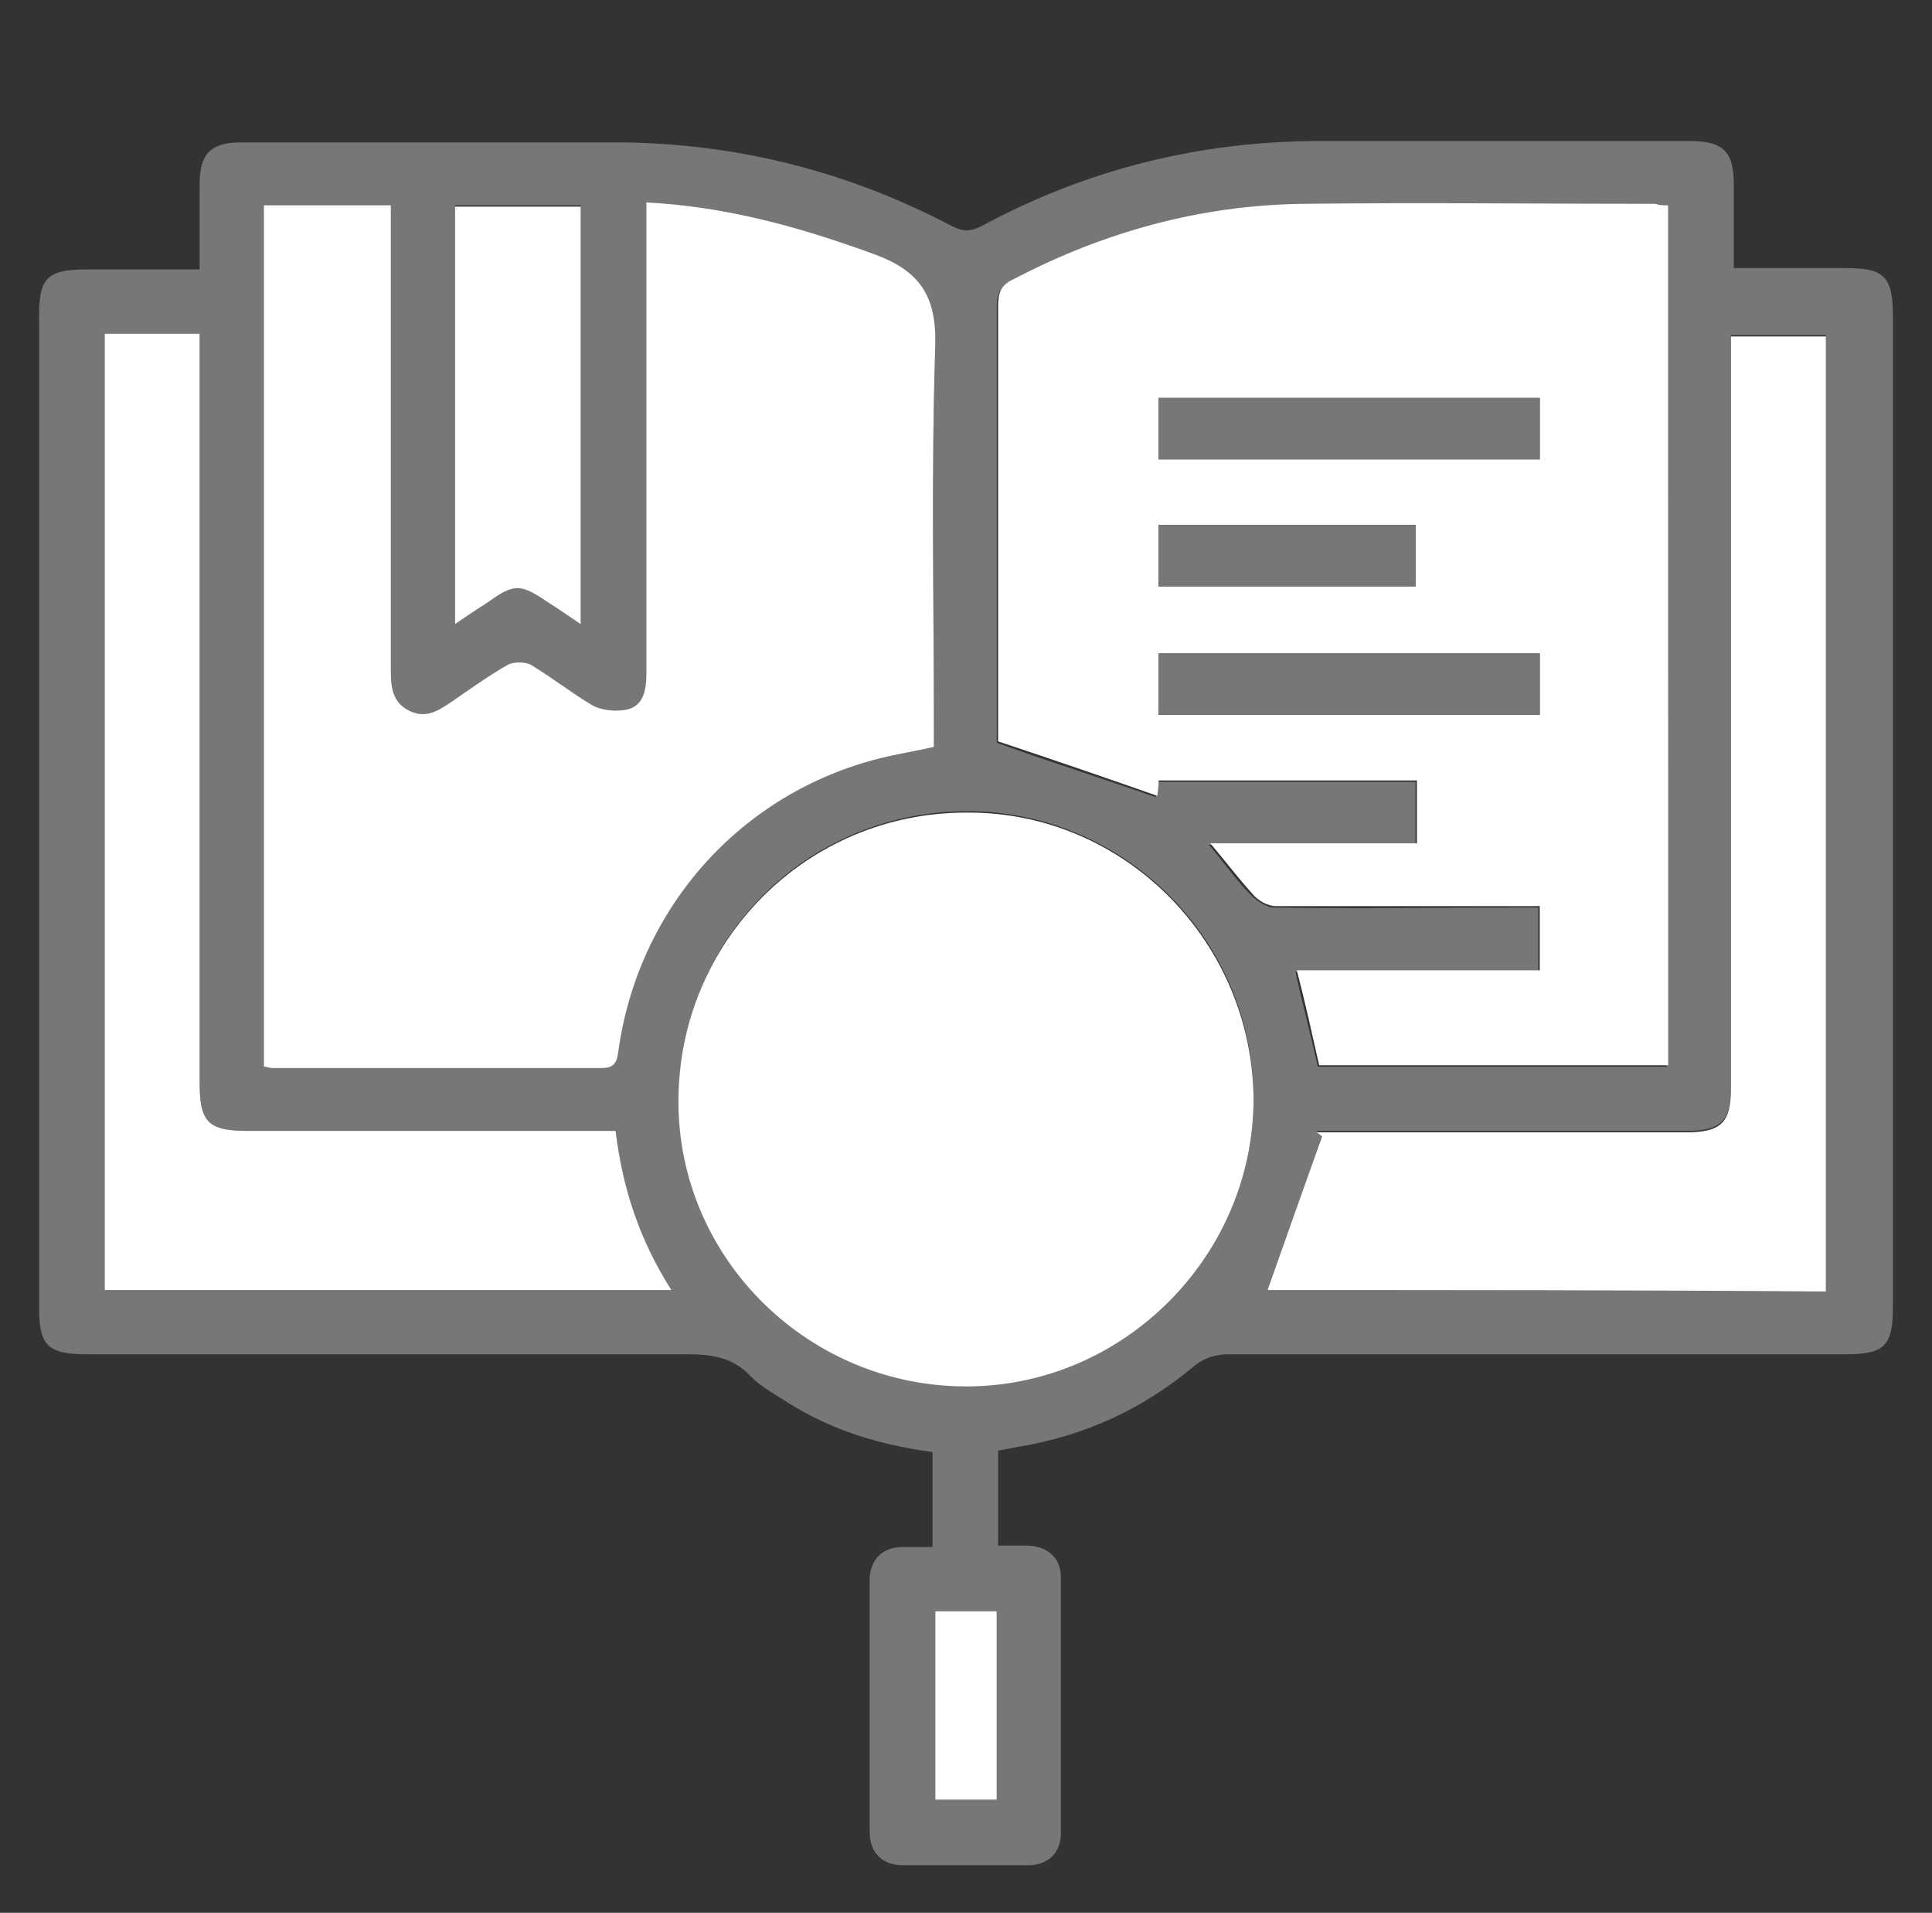 <?xml version="1.0" encoding="utf-8"?>
<!-- Generator: Adobe Illustrator 27.8.1, SVG Export Plug-In . SVG Version: 6.00 Build 0)  -->
<svg version="1.1" id="圖層_1" xmlns="http://www.w3.org/2000/svg" xmlns:xlink="http://www.w3.org/1999/xlink" x="0px" y="0px"
	 viewBox="0 0 138.4 137" style="enable-background:new 0 0 138.4 137;" xml:space="preserve">
<rect x="0" y="0" width="138.4" height="137" fill="#333333" stroke="none"/>
<style type="text/css">
	.st0{fill:#777777;}
	.st1{fill:#FFFFFF;}
</style>
<g>
	<path class="st0" d="M71.5,103.9c0,2.2,0,4.4,0,6.8c0.7,0,1.5,0,2.2,0c1.4,0.1,2.3,0.9,2.3,2.3c0,6.1,0,12.2,0,18.3
		c0,1.4-0.9,2.3-2.4,2.3c-3,0-5.9,0-8.9,0c-1.5,0-2.4-0.9-2.4-2.4c0-6,0-12,0-18c0-1.5,0.9-2.4,2.4-2.4c0.7,0,1.3,0,2.1,0
		c0-2.3,0-4.5,0-6.8c-3.7-0.5-7.1-1.5-10.3-3.5c-0.9-0.6-1.9-1.1-2.7-1.9C52.5,97.2,51,97,49.2,97C34.9,97,20.6,97,6.3,97
		c-2.9,0-3.5-0.6-3.5-3.4c0-23.7,0-47.4,0-71c0-2.7,0.6-3.3,3.4-3.3c2.6,0,5.2,0,8.1,0c0-2.1,0-4.1,0-6.1c0-2.2,0.8-3,3-3
		c9.1,0,18.2,0,27.3,0c8.3,0.1,16.2,2.1,23.6,6c0.8,0.4,1.3,0.4,2.1,0c7.6-4.1,15.7-6.1,24.3-6.1c8.8,0,17.6,0,26.4,0
		c2.4,0,3.2,0.7,3.2,3.1c0,1.9,0,3.9,0,6c2.7,0,5.4,0,8,0c2.8,0,3.4,0.6,3.4,3.5c0,23.6,0,47.3,0,70.9c0,2.8-0.6,3.4-3.4,3.4
		c-14.8,0-29.5,0-44.3,0c-0.8,0-1.7,0.3-2.3,0.8c-3.7,3.1-7.8,5-12.5,5.8C72.5,103.7,72.1,103.8,71.5,103.9z M119.5,14.7
		c-0.4,0-0.7,0-1,0c-8.4,0-16.9-0.1-25.3,0c-7.3,0.1-14.2,2-20.7,5.4c-0.9,0.5-1.1,1-1.1,1.9c0,10.1,0,20.2,0,30.3
		c0,0.4,0,0.8,0,0.9c3.9,1.4,7.7,2.6,11.4,3.9c0-0.2,0.1-0.7,0.1-1.1c6.2,0,12.3,0,18.5,0c0,1.5,0,2.9,0,4.5c-4.9,0-9.8,0-14.8,0
		c1.1,1.3,2,2.6,3,3.6c0.4,0.4,1.1,0.9,1.7,0.9c5.8,0.1,11.6,0,17.4,0c0.5,0,1,0,1.5,0c0,1.6,0,3.1,0,4.6c-5.8,0-11.6,0-17.4,0
		c0.5,2.3,1.1,4.5,1.6,6.8c8.3,0,16.6,0,25,0C119.5,55.8,119.5,35.3,119.5,14.7z M18.9,14.7c0,20.6,0,41.1,0,61.7
		c0.2,0,0.4,0.1,0.6,0.1c7.9,0,15.7,0,23.6,0c0.9,0,1.1-0.4,1.2-1.2c1.4-10.3,8.7-18.5,18.8-21c1.2-0.3,2.5-0.5,3.8-0.8
		c0-0.6,0-1.1,0-1.6c0-9-0.2-17.9,0.1-26.9c0.1-3.7-1.1-5.4-4.4-6.6c-5.3-2-10.6-3.4-16.3-3.7c0,0.6,0,1.2,0,1.8c0,10.7,0,21.3,0,32
		c0,1.1-0.2,2.2-1.3,2.5c-0.8,0.2-1.9,0.1-2.6-0.3c-1.5-0.8-2.9-2-4.4-2.9c-0.4-0.2-1.2-0.2-1.6,0c-1.4,0.8-2.7,1.8-4.1,2.7
		c-0.9,0.6-1.8,1.2-3,0.6C28.1,50.3,28,49.2,28,48c0-10.6,0-21.1,0-31.7c0-0.5,0-1,0-1.6C24.9,14.7,22,14.7,18.9,14.7z M89.8,78.7
		c0-11.4-9.3-20.6-20.5-20.6c-11.5,0-20.7,9.2-20.6,20.7c0,11.3,9.4,20.5,20.8,20.4C80.6,99.2,89.8,89.9,89.8,78.7z M7.5,23.9
		c0,22.9,0,45.7,0,68.5c13.5,0,26.9,0,40.6,0c-2.3-3.5-3.5-7.3-4-11.4c-0.6,0-1.2,0-1.7,0c-8.2,0-16.4,0-24.6,0
		c-2.9,0-3.5-0.6-3.5-3.5c0-17.3,0-34.7,0-52c0-0.5,0-1.1,0-1.6C11.9,23.9,9.8,23.9,7.5,23.9z M90.8,92.4c13.2,0,26.6,0,40,0
		c0-22.9,0-45.7,0-68.4c-2.3,0-4.5,0-6.8,0c0,0.7,0,1.2,0,1.8c0,17.3,0,34.7,0,52c0,2.5-0.7,3.2-3.2,3.2c-8.3,0-16.7,0-25,0
		c-0.5,0-1,0-1.5,0c0.1,0.1,0.2,0.2,0.4,0.3C93.5,85,92.1,88.7,90.8,92.4z M32.6,44.7c1-0.7,1.7-1.2,2.4-1.7c1.8-1.3,2.3-1.3,4.2,0
		c0.7,0.5,1.5,1,2.4,1.6c0-10.1,0-20,0-29.9c-3,0-6,0-9,0C32.6,24.7,32.6,34.5,32.6,44.7z M67,115.4c0,4.6,0,9.1,0,13.5
		c1.5,0,3,0,4.4,0c0-4.6,0-9,0-13.5C69.9,115.4,68.5,115.4,67,115.4z"/>
	<path class="st1" d="M119.5,14.7c0,20.6,0,41.1,0,61.6c-8.4,0-16.7,0-25,0c-0.5-2.2-1-4.5-1.6-6.8c5.8,0,11.5,0,17.4,0
		c0-1.5,0-2.9,0-4.6c-0.5,0-1,0-1.5,0c-5.8,0-11.6,0-17.4,0c-0.6,0-1.3-0.4-1.7-0.9c-1-1.1-1.9-2.3-3-3.6c5,0,9.9,0,14.8,0
		c0-1.6,0-3,0-4.5c-6.1,0-12.2,0-18.5,0c0,0.5-0.1,1-0.1,1.1c-3.7-1.3-7.5-2.6-11.4-3.9c0-0.1,0-0.5,0-0.9c0-10.1,0-20.2,0-30.3
		c0-0.9,0.2-1.5,1.1-1.9c6.5-3.4,13.4-5.3,20.7-5.4c8.4-0.1,16.9,0,25.3,0C118.8,14.7,119.1,14.7,119.5,14.7z M83,32.9
		c9.2,0,18.3,0,27.3,0c0-1.5,0-2.9,0-4.4c-9.1,0-18.2,0-27.3,0C83,30,83,31.4,83,32.9z M110.3,46.8c-9.2,0-18.2,0-27.3,0
		c0,1.5,0,3,0,4.4c9.1,0,18.2,0,27.3,0C110.3,49.7,110.3,48.3,110.3,46.8z M83,37.6c0,1.6,0,3,0,4.4c6.2,0,12.3,0,18.4,0
		c0-1.5,0-2.9,0-4.4C95.3,37.6,89.2,37.6,83,37.6z"/>
	<path class="st1" d="M18.9,14.7c3.1,0,6,0,9.1,0c0,0.6,0,1.1,0,1.6c0,10.6,0,21.1,0,31.7c0,1.2,0.1,2.3,1.3,2.9
		c1.2,0.6,2.1,0,3-0.6c1.3-0.9,2.7-1.9,4.1-2.7c0.4-0.2,1.2-0.2,1.6,0c1.5,0.9,2.9,2,4.4,2.9c0.7,0.4,1.8,0.5,2.6,0.3
		c1.1-0.3,1.3-1.4,1.3-2.5c0-10.7,0-21.3,0-32c0-0.6,0-1.1,0-1.8c5.8,0.3,11.1,1.8,16.3,3.7c3.3,1.2,4.5,3,4.4,6.6
		C66.7,34,66.9,43,66.9,51.9c0,0.5,0,1,0,1.6c-1.3,0.3-2.6,0.5-3.8,0.8c-10.1,2.5-17.4,10.8-18.8,21c-0.1,0.8-0.3,1.2-1.2,1.2
		c-7.9,0-15.7,0-23.6,0c-0.2,0-0.4-0.1-0.6-0.1C18.9,55.9,18.9,35.4,18.9,14.7z"/>
	<path class="st1" d="M89.8,78.7c0,11.2-9.2,20.5-20.4,20.6C58,99.4,48.6,90.2,48.6,78.9c0-11.5,9.2-20.7,20.6-20.7
		C80.5,58.1,89.7,67.4,89.8,78.7z"/>
	<path class="st1" d="M7.5,23.9c2.2,0,4.4,0,6.8,0c0,0.6,0,1.1,0,1.6c0,17.3,0,34.7,0,52c0,2.9,0.6,3.5,3.5,3.5c8.2,0,16.4,0,24.6,0
		c0.5,0,1,0,1.7,0c0.5,4.1,1.7,7.8,4,11.4c-13.6,0-27,0-40.6,0C7.5,69.6,7.5,46.8,7.5,23.9z"/>
	<path class="st1" d="M90.8,92.4c1.3-3.7,2.6-7.3,3.9-11c-0.1-0.1-0.2-0.2-0.4-0.3c0.5,0,1,0,1.5,0c8.3,0,16.7,0,25,0
		c2.5,0,3.2-0.7,3.2-3.2c0-17.3,0-34.7,0-52c0-0.6,0-1.1,0-1.8c2.3,0,4.5,0,6.8,0c0,22.8,0,45.6,0,68.4
		C117.4,92.4,104,92.4,90.8,92.4z"/>
	<path class="st1" d="M32.6,44.7c0-10.1,0-20,0-29.9c3,0,6,0,9,0c0,9.9,0,19.7,0,29.9c-0.9-0.6-1.6-1.1-2.4-1.6
		c-1.9-1.3-2.4-1.3-4.2,0C34.4,43.5,33.6,44,32.6,44.7z"/>
	<path class="st1" d="M67,115.4c1.5,0,2.9,0,4.4,0c0,4.5,0,9,0,13.5c-1.4,0-2.9,0-4.4,0C67,124.5,67,120,67,115.4z"/>
	<path class="st0" d="M83,32.9c0-1.5,0-2.9,0-4.4c9.1,0,18.2,0,27.3,0c0,1.5,0,2.9,0,4.4C101.2,32.9,92.2,32.9,83,32.9z"/>
	<path class="st0" d="M110.3,46.8c0,1.5,0,2.9,0,4.4c-9.1,0-18.1,0-27.3,0c0-1.4,0-2.9,0-4.4C92.1,46.8,101.1,46.8,110.3,46.8z"/>
	<path class="st0" d="M83,37.6c6.2,0,12.2,0,18.4,0c0,1.5,0,2.9,0,4.4c-6.1,0-12.2,0-18.4,0C83,40.6,83,39.2,83,37.6z"/>
</g>
</svg>
